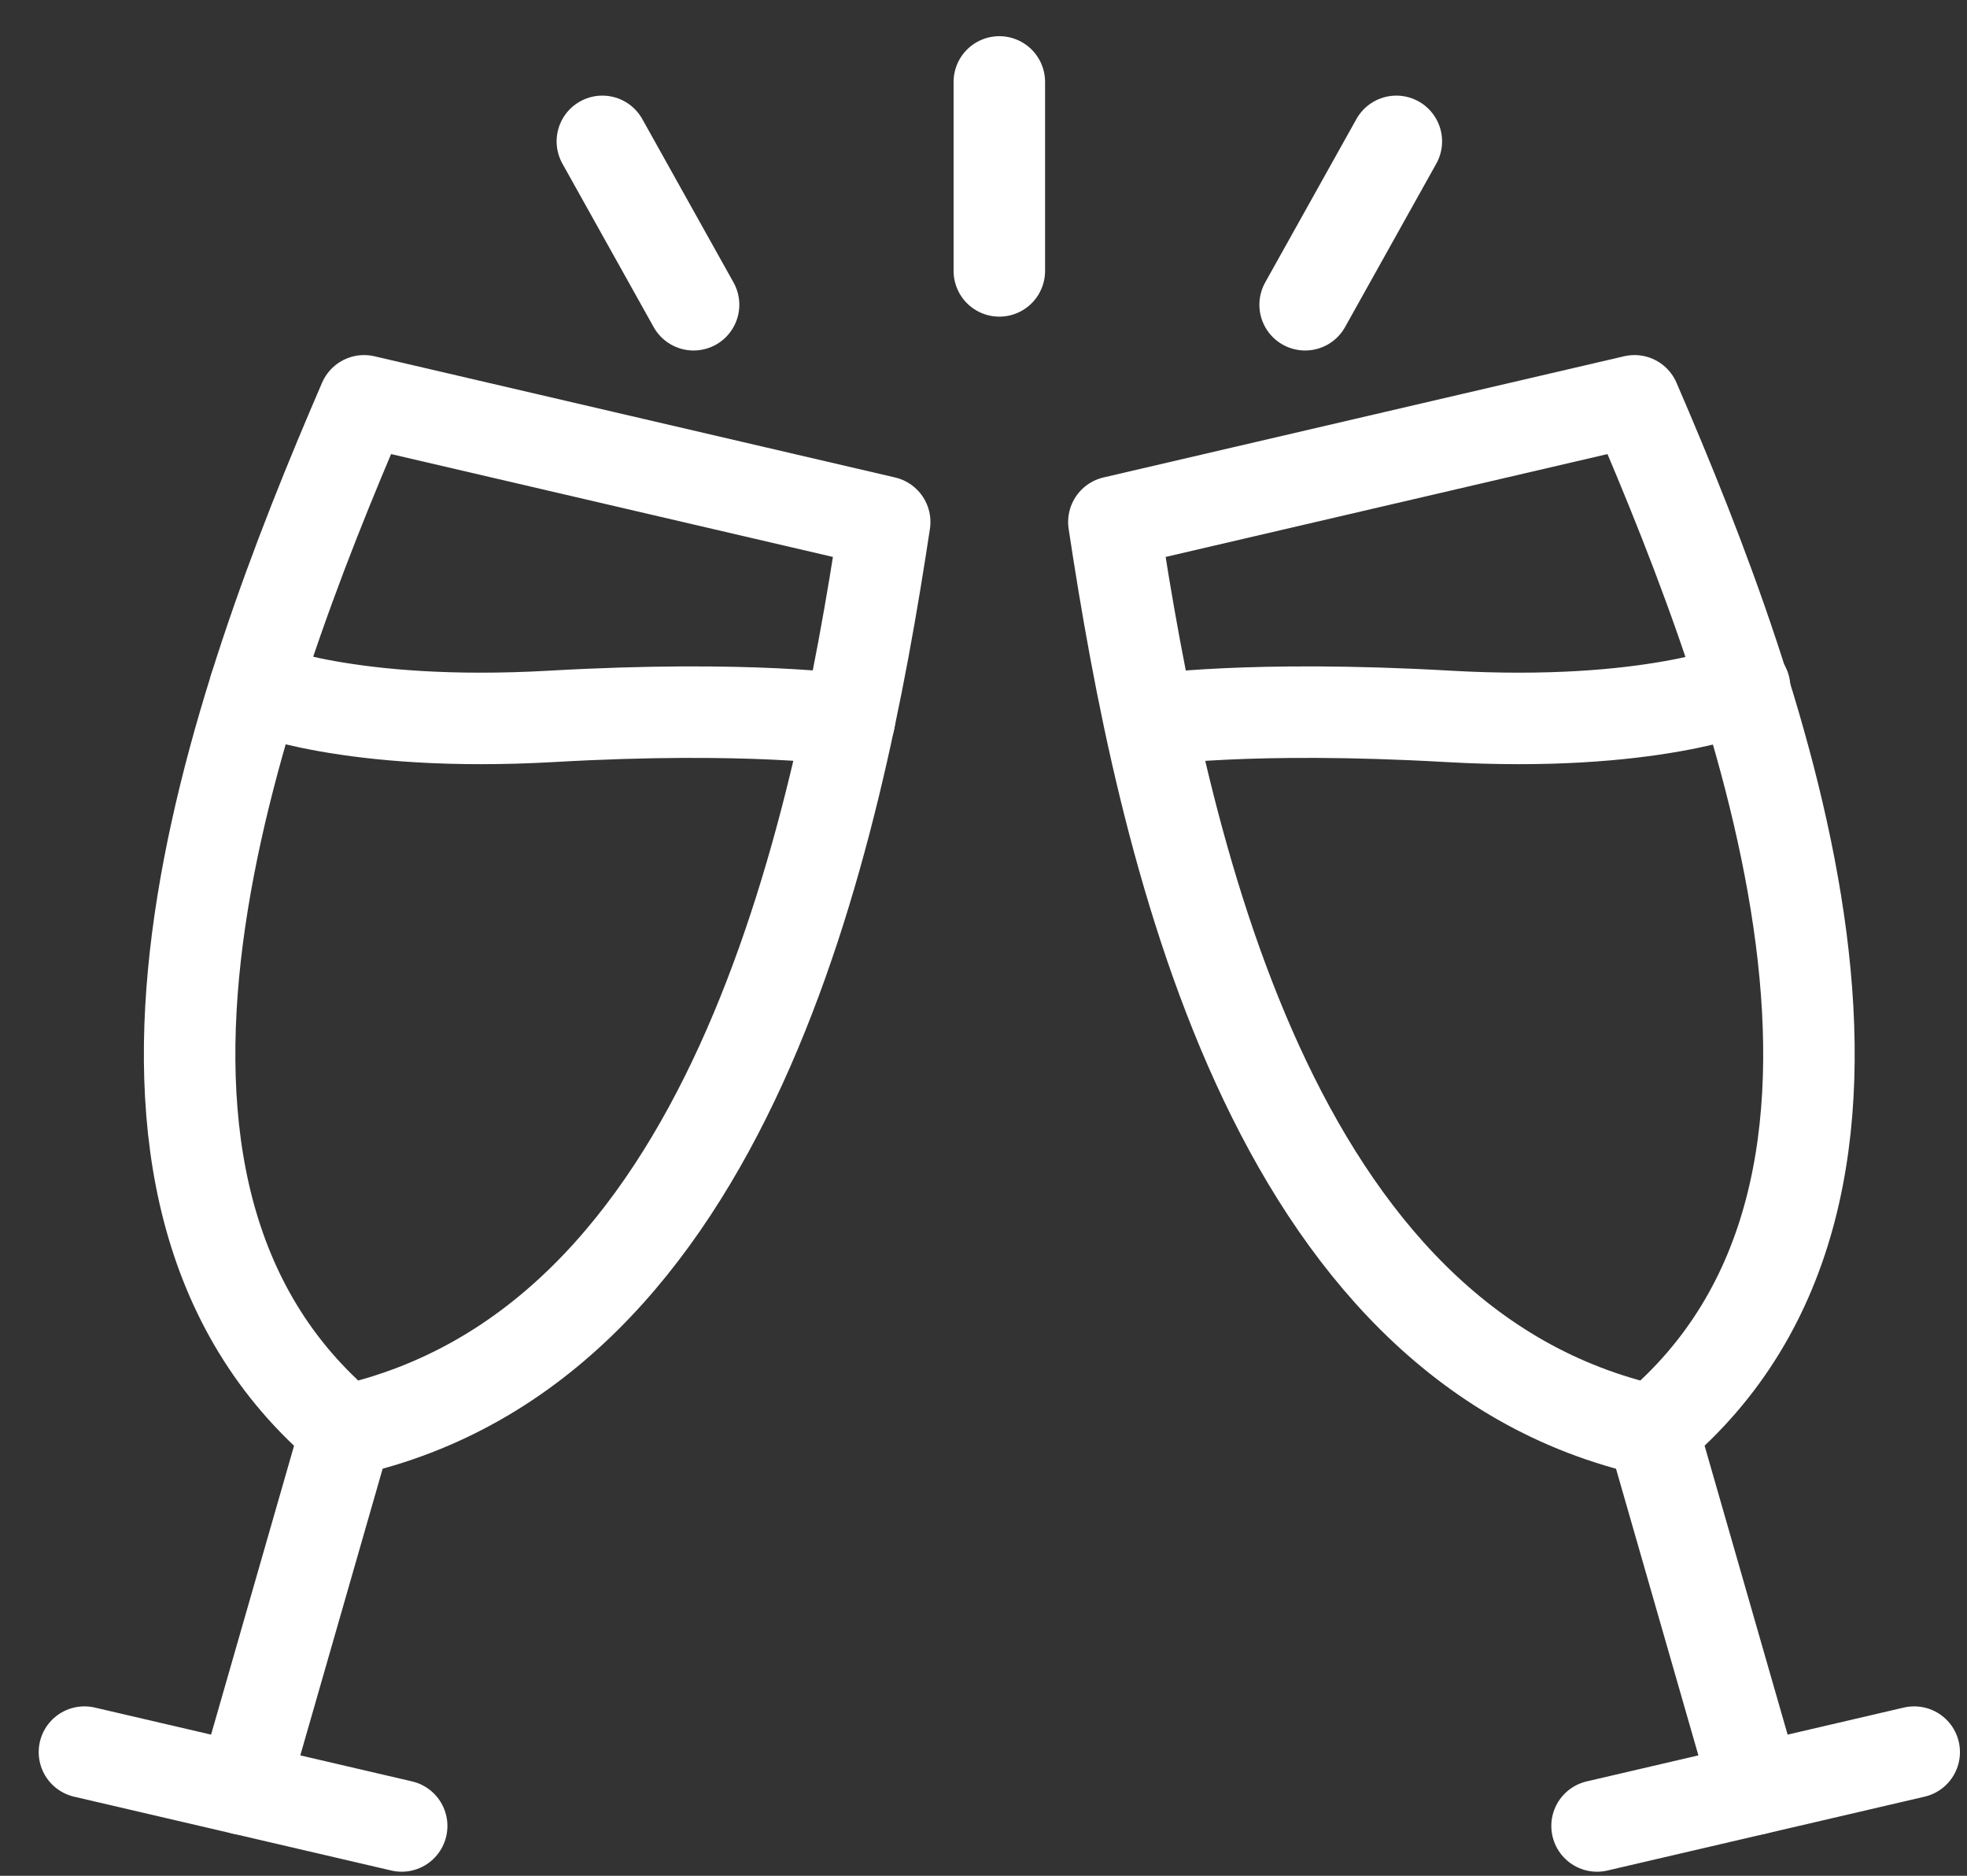 <svg width="43" height="41" viewBox="0 0 43 41" fill="none" xmlns="http://www.w3.org/2000/svg">
<rect x="0" y="0" width="43" height="41" fill="#333333" stroke="none"/>
<path d="M36.128 31.272C42.464 25.981 38.576 15.349 35.731 8.761L24.35 11.41C25.41 18.414 27.736 29.409 36.127 31.272H36.128Z" stroke="white" stroke-width="2" stroke-linecap="round" stroke-linejoin="round"/>
<path d="M36.129 31.272L38.38 39.104L41.846 38.297" stroke="white" stroke-width="2" stroke-linecap="round" stroke-linejoin="round"/>
<path d="M34.913 39.911L38.379 39.104" stroke="white" stroke-width="2" stroke-linecap="round" stroke-linejoin="round"/>
<path d="M7.562 31.272C1.226 25.981 5.114 15.349 7.959 8.761L19.34 11.41C18.28 18.414 15.954 29.409 7.562 31.272Z" stroke="white" stroke-width="2" stroke-linecap="round" stroke-linejoin="round"/>
<path d="M7.563 31.272L5.313 39.104L1.846 38.297" stroke="white" stroke-width="2" stroke-linecap="round" stroke-linejoin="round"/>
<path d="M8.781 39.911L5.314 39.104" stroke="white" stroke-width="2" stroke-linecap="round" stroke-linejoin="round"/>
<path d="M18.568 15.738C18.568 15.738 16.385 15.411 12.057 15.658C7.628 15.91 5.576 15.026 5.576 15.026" stroke="white" stroke-width="2" stroke-linecap="round" stroke-linejoin="round"/>
<path d="M25.147 15.738C25.147 15.738 27.33 15.411 31.657 15.658C36.086 15.91 38.139 15.026 38.139 15.026" stroke="white" stroke-width="2" stroke-linecap="round" stroke-linejoin="round"/>
<path d="M15.162 6.661L13.168 3.09" stroke="white" stroke-width="2" stroke-linecap="round" stroke-linejoin="round"/>
<path d="M21.846 5.921V1.791" stroke="white" stroke-width="2" stroke-linecap="round" stroke-linejoin="round"/>
<path d="M28.531 6.661L30.525 3.09" stroke="white" stroke-width="2" stroke-linecap="round" stroke-linejoin="round"/>
</svg>

